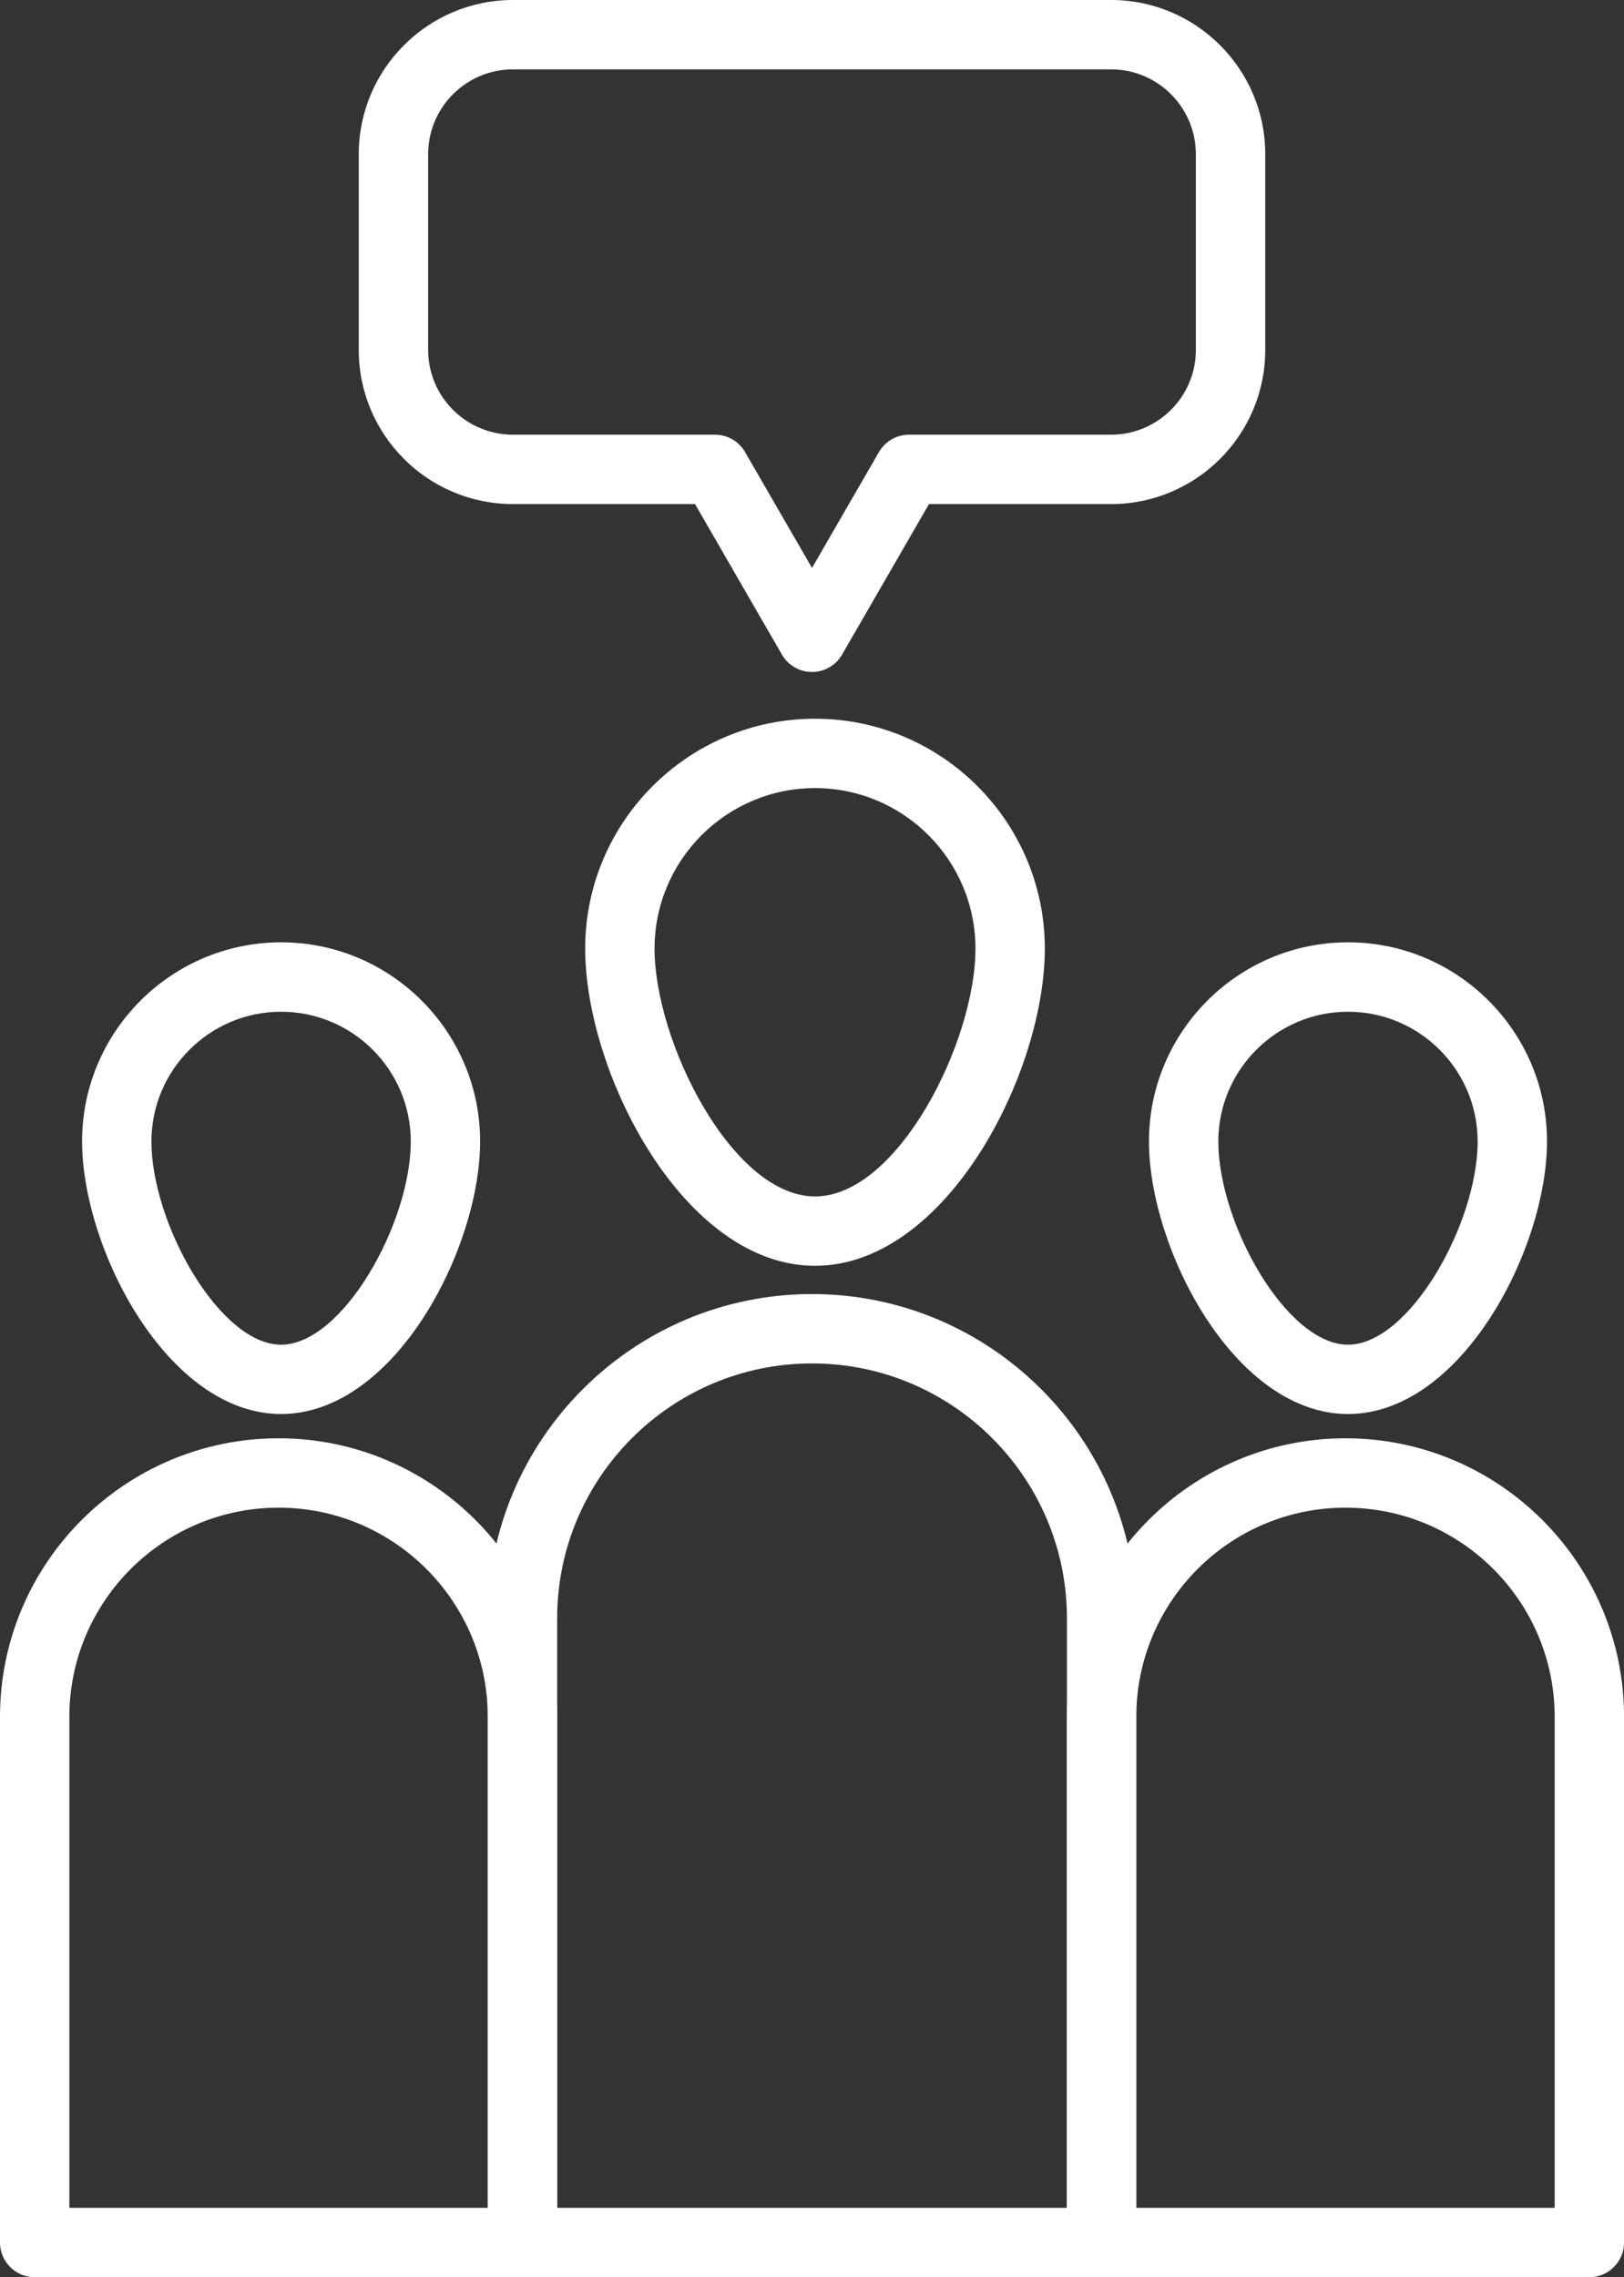 <?xml version="1.0" encoding="UTF-8" standalone="no"?><svg xmlns="http://www.w3.org/2000/svg" xmlns:xlink="http://www.w3.org/1999/xlink" fill="#000000" height="492.4" preserveAspectRatio="xMidYMid meet" version="1" viewBox="0.0 0.0 351.2 492.4" width="351.2" zoomAndPan="magnify"><rect x="0.0" y="0.0" width="351.2" height="492.4" fill="#333333" stroke="none"/><g id="change1_1"><path d="M176.25,273.72c-28.36,0-49.7-41.62-49.7-68.6c0-27.4,22.3-49.7,49.7-49.7s49.7,22.3,49.7,49.7 C225.95,232.1,204.61,273.72,176.25,273.72z M176.25,170.42c-19.13,0-34.7,15.57-34.7,34.7c0,20.16,16.81,53.6,34.7,53.6 c17.89,0,34.7-33.44,34.7-53.6C210.95,185.98,195.39,170.42,176.25,170.42z" fill="#ffffff"/></g><g id="change1_2"><path d="M238.23,492.43H112.98c-4.14,0-7.5-3.36-7.5-7.5V349.95c0-38.67,31.46-70.12,70.12-70.12 c38.67,0,70.12,31.46,70.12,70.12v134.97C245.73,489.07,242.37,492.43,238.23,492.43z M120.48,477.43h110.25V349.95 c0-30.4-24.73-55.12-55.12-55.12c-30.4,0-55.12,24.73-55.12,55.12V477.43z" fill="#ffffff"/></g><g id="change1_6"><path d="M291.51,305.77c-24.56,0-43.04-35.77-43.04-58.96c0-23.73,19.31-43.04,43.04-43.04s43.04,19.31,43.04,43.04 C334.55,270.01,316.07,305.77,291.51,305.77z M291.51,218.78c-15.46,0-28.04,12.58-28.04,28.04c0,17.76,14.77,43.96,28.04,43.96 c13.27,0,28.04-26.2,28.04-43.96C319.55,231.35,306.97,218.78,291.51,218.78z" fill="#ffffff"/></g><g id="change1_5"><path d="M343.7,492.43H238.23c-4.14,0-7.5-3.36-7.5-7.5V371.26c0-33.22,27.02-60.24,60.24-60.24 s60.24,27.02,60.24,60.24v113.67C351.2,489.07,347.85,492.43,343.7,492.43z M245.73,477.43h90.48V371.26 c0-24.94-20.29-45.24-45.24-45.24c-24.95,0-45.24,20.29-45.24,45.24V477.43z" fill="#ffffff"/></g><g id="change1_7"><path d="M60.79,305.77c-24.56,0-43.04-35.77-43.04-58.96c0-23.73,19.31-43.04,43.04-43.04s43.04,19.31,43.04,43.04 C103.83,270.01,85.35,305.77,60.79,305.77z M60.79,218.78c-15.46,0-28.04,12.58-28.04,28.04c0,17.76,14.77,43.96,28.04,43.96 s28.04-26.2,28.04-43.96C88.83,231.35,76.25,218.78,60.79,218.78z" fill="#ffffff"/></g><g id="change1_4"><path d="M112.98,492.43H7.5c-4.14,0-7.5-3.36-7.5-7.5V371.26c0-33.22,27.02-60.24,60.24-60.24 c33.22,0,60.24,27.02,60.24,60.24v113.67C120.48,489.07,117.12,492.43,112.98,492.43z M15,477.43h90.48V371.26 c0-24.94-20.29-45.24-45.24-45.24c-24.94,0-45.24,20.29-45.24,45.24V477.43z" fill="#ffffff"/></g><g id="change1_3"><path d="M175.6,145.31c-2.68,0-5.16-1.43-6.5-3.75L150.3,109h-39.39c-18.38,0-33.33-14.95-33.33-33.32V33.33 C77.59,14.95,92.54,0,110.92,0h129.37c18.38,0,33.33,14.95,33.33,33.33v42.35c0,18.38-14.95,33.32-33.33,33.32H200.9l-18.8,32.56 C180.76,143.88,178.28,145.31,175.6,145.31z M110.92,15c-10.1,0-18.33,8.22-18.33,18.33v42.35c0,10.1,8.22,18.32,18.33,18.32h43.71 c2.68,0,5.15,1.43,6.49,3.75l14.48,25.06l14.48-25.06c1.34-2.32,3.81-3.75,6.49-3.75h43.71c10.1,0,18.33-8.22,18.33-18.32V33.33 c0-10.1-8.22-18.33-18.33-18.33H110.92z" fill="#ffffff"/></g></svg>